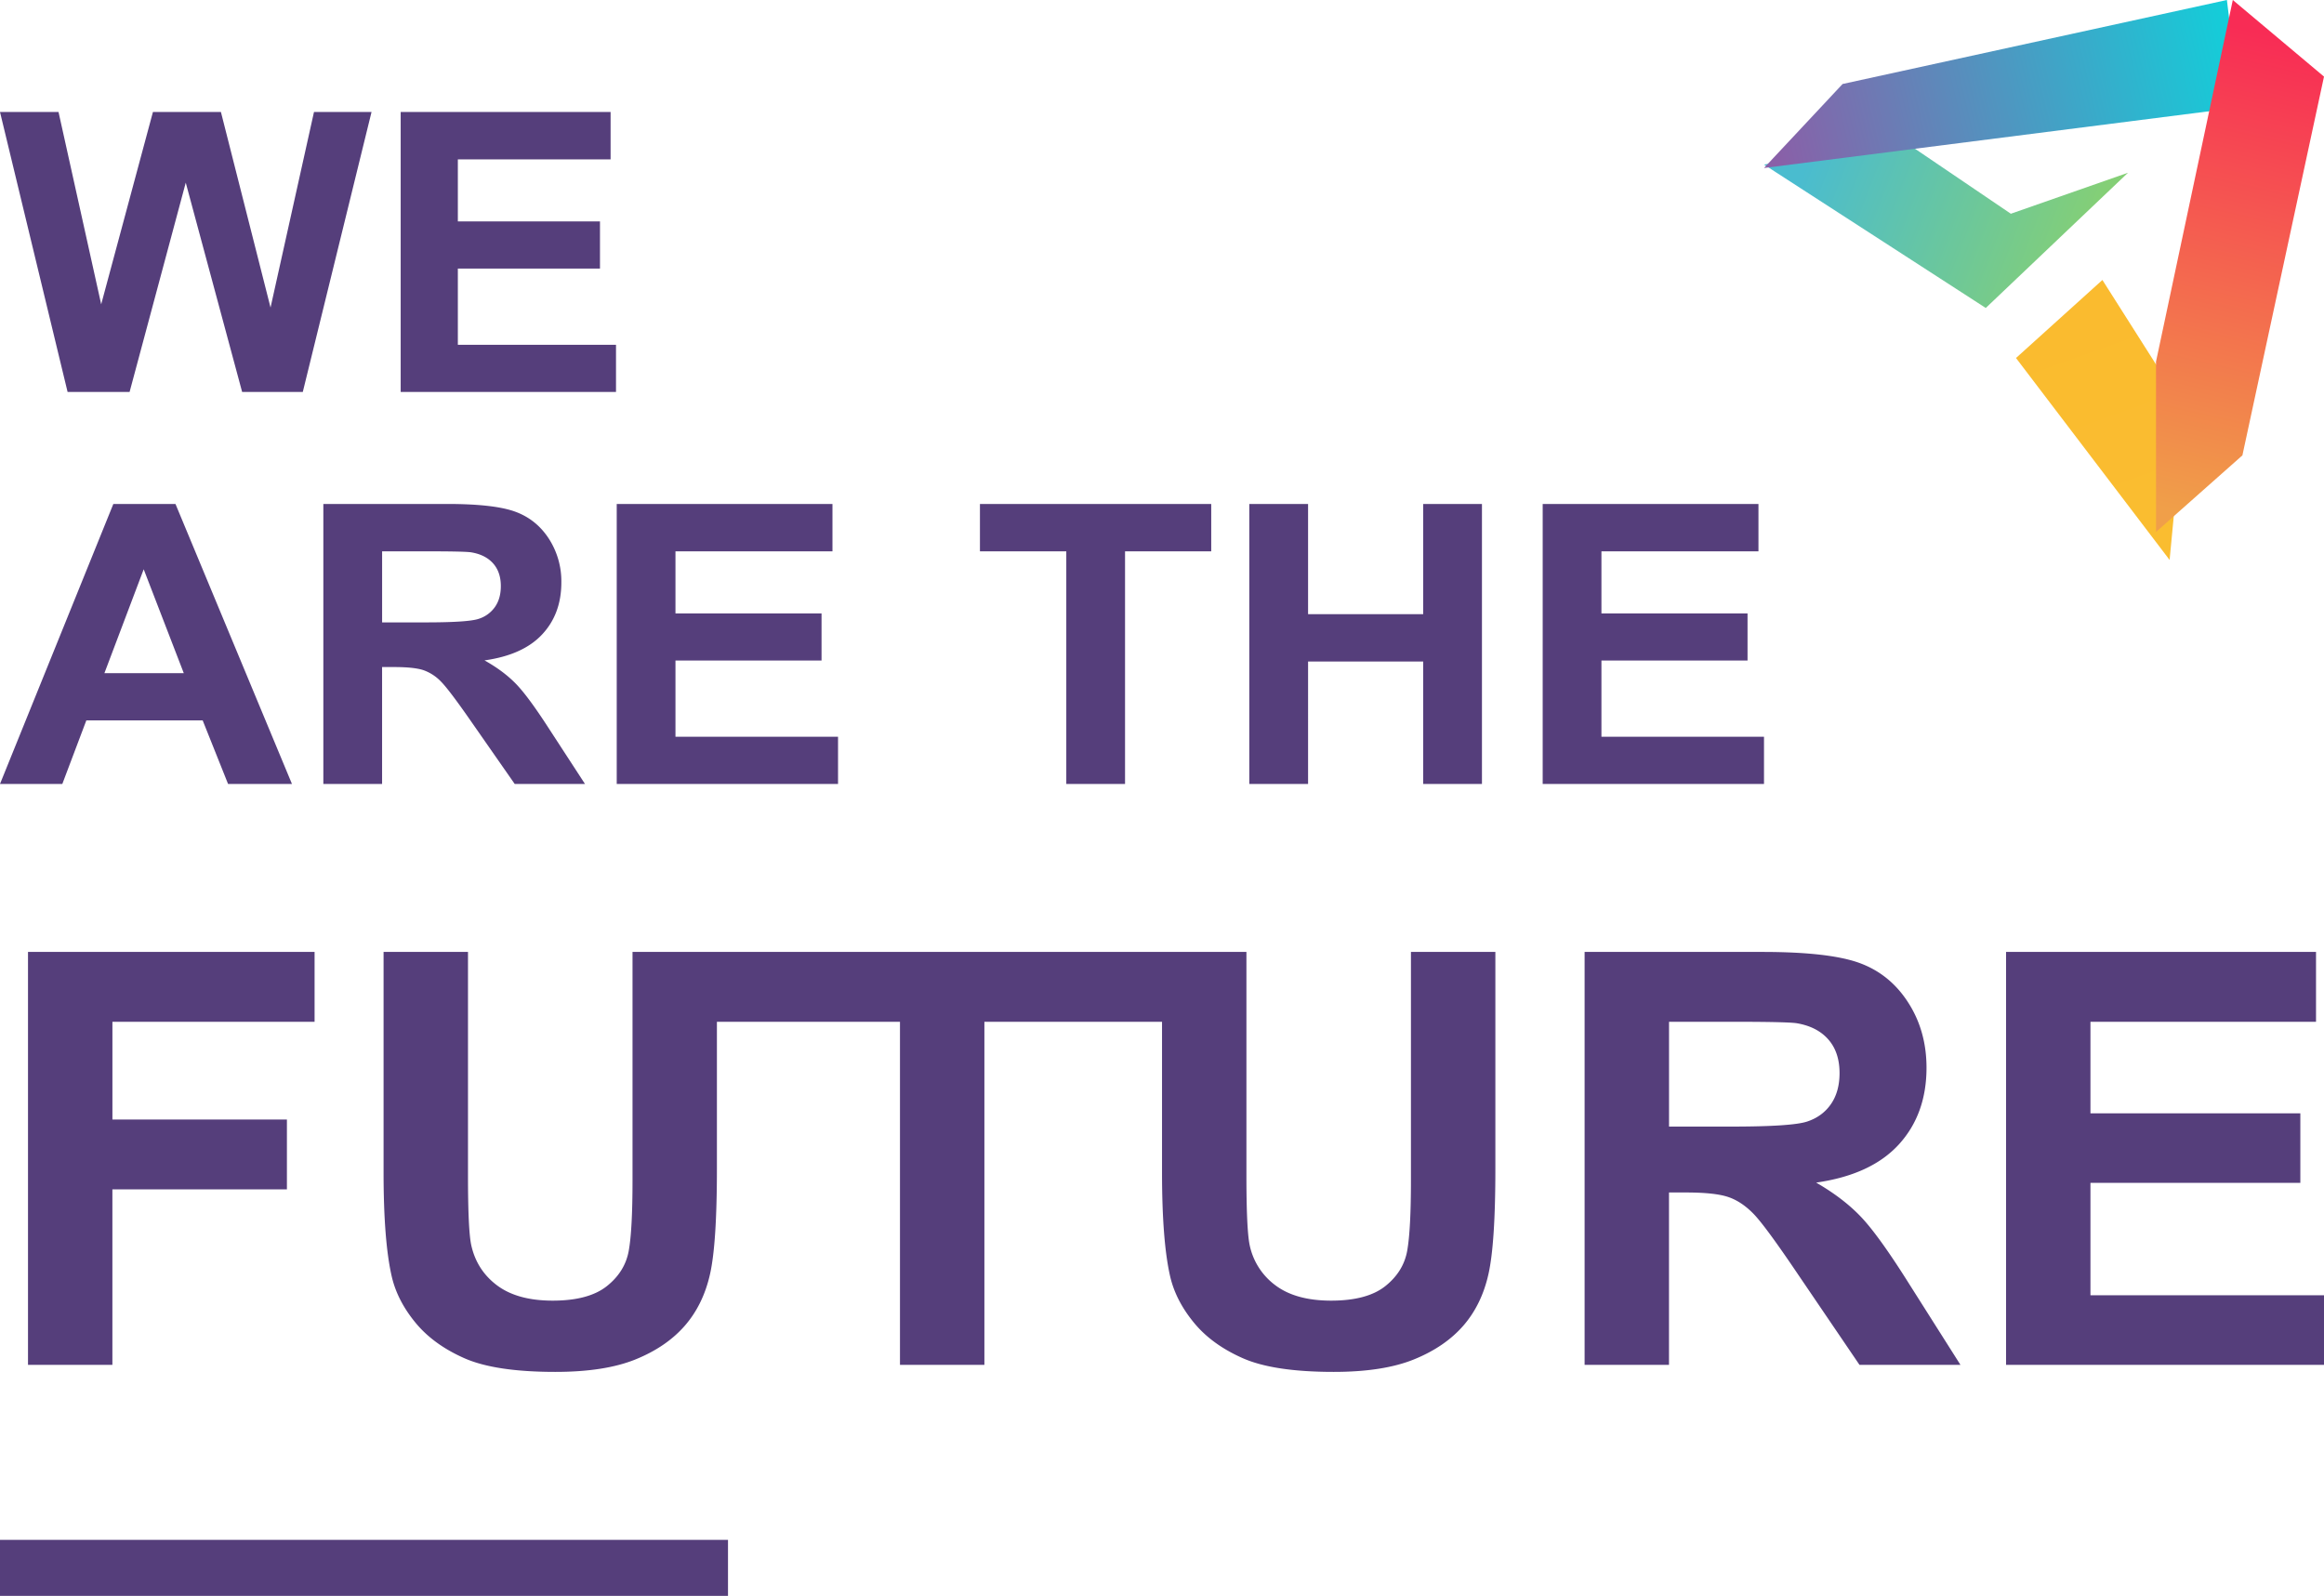 <svg xmlns="http://www.w3.org/2000/svg" width="83" height="57"><defs><linearGradient id="a" x1="7.03%" x2="89.055%" y1="40.632%" y2="55.178%"><stop offset="0%" stop-color="#4ABCCF"/><stop offset="100%" stop-color="#84CF76"/></linearGradient><linearGradient id="b" x1="100%" x2="0%" y1="47.956%" y2="56.228%"><stop offset="0%" stop-color="#14CDD9"/><stop offset="100%" stop-color="#8960A8"/></linearGradient><linearGradient id="c" x1="47.195%" x2="68%" y1="0%" y2="96.643%"><stop offset="0%" stop-color="#FABB2F"/><stop offset="100%" stop-color="#FABD30"/></linearGradient><linearGradient id="d" x1="51.741%" x2="45.014%" y1="5.145%" y2="98.602%"><stop offset="0%" stop-color="#F82C55"/><stop offset="100%" stop-color="#F09F49"/></linearGradient></defs><g fill="none" fill-rule="evenodd"><path fill="url(#a)" d="M63 5.878 70.92 11 76 6.17l-4.184 1.464L67.931 5z"/><path fill="url(#b)" d="m63 6 2.807-3 13.725-3L80 3.833z"/><path fill="url(#c)" d="M72 12.787 75.086 10 78 14.59 77.486 20z"/><path fill="url(#d)" d="M79.743 0 83 2.736l-2.914 13.528L77 19v-6.08z"/><path fill="#553E7B" fill-rule="nonzero" d="M2.414 14 0 4h2.09l1.524 6.869L5.462 4H7.89l1.772 6.985L11.214 4h2.055l-2.455 10H8.648L6.634 6.524 4.628 14H2.414zm11.896 0V4h7.497v1.692h-5.455v2.217h5.076v1.684h-5.076v2.722H22V14h-7.69zm-3.882 14H8.145l-.907-2.271H3.084L2.226 28H0l4.048-10h2.219l4.16 10zm-3.864-3.956-1.432-3.711-1.403 3.71h2.835zM11.548 28V18h4.416c1.111 0 1.918.09 2.421.27.504.18.907.499 1.209.958a2.8 2.8 0 0 1 .454 1.576c0 .75-.23 1.37-.688 1.858-.458.49-1.144.797-2.056.925.454.254.828.534 1.124.839.295.304.693.845 1.194 1.623L20.892 28h-2.51l-1.517-2.176c-.539-.778-.908-1.268-1.106-1.47a1.614 1.614 0 0 0-.631-.416c-.222-.075-.574-.113-1.056-.113h-.426V28h-2.098zm2.098-5.77H15.2c1.006 0 1.635-.042 1.886-.124a1.12 1.12 0 0 0 .588-.423c.142-.2.213-.45.213-.75 0-.336-.094-.608-.28-.815-.187-.207-.45-.338-.79-.392-.171-.023-.681-.034-1.532-.034h-1.638v2.537zm8.38 5.77V18h7.705v1.692h-5.607v2.217h5.217v1.684h-5.217v2.722h5.806V28h-7.904zm16.056 0v-8.308h-3.084V18h8.26v1.692H40.18V28h-2.098zm6.536 0V18h2.099v3.936h4.111V18h2.099v10h-2.099v-4.372h-4.111V28h-2.099zm10.478 0V18h7.706v1.692h-5.608v2.217h5.218v1.684h-5.218v2.722H63V28h-7.904zM1 48.748V34h10.235v2.495h-7.22v3.49h6.232v2.496H4.014v6.267H1zM13.7 34h3.014v7.988c0 1.268.037 2.09.112 2.465.129.603.436 1.088.921 1.453.486.366 1.15.549 1.991.549.856 0 1.5-.173 1.935-.518.435-.346.696-.77.784-1.273.089-.503.133-1.338.133-2.505V34h3.014v7.746c0 1.771-.081 3.022-.244 3.753-.163.731-.464 1.348-.902 1.851-.438.503-1.023.904-1.756 1.202-.734.299-1.69.448-2.872.448-1.426 0-2.507-.163-3.244-.488-.736-.325-1.318-.748-1.746-1.268-.428-.52-.71-1.064-.845-1.634-.197-.845-.296-2.093-.296-3.743V34zm18.442 14.748V36.495H24.6V34h18.09v2.495h-7.533v12.253h-3.014zM41.501 34h3.014v7.988c0 1.268.038 2.09.112 2.465a2.39 2.39 0 0 0 .922 1.453c.485.366 1.15.549 1.991.549.855 0 1.5-.173 1.935-.518.434-.346.696-.77.784-1.273.088-.503.132-1.338.132-2.505V34h3.015v7.746c0 1.771-.082 3.022-.245 3.753-.162.731-.463 1.348-.9 1.851-.439.503-1.024.904-1.758 1.202-.733.299-1.69.448-2.871.448-1.426 0-2.507-.163-3.244-.488-.737-.325-1.319-.748-1.746-1.268-.428-.52-.71-1.064-.846-1.634-.197-.845-.295-2.093-.295-3.743V34zm15.092 14.748V34h6.345c1.595 0 2.755.132 3.478.397.723.265 1.302.736 1.736 1.414.435.677.652 1.452.652 2.324 0 1.106-.33 2.02-.988 2.741-.659.721-1.643 1.176-2.953 1.363.651.376 1.19.788 1.614 1.238.424.45.996 1.247 1.716 2.394l1.823 2.877H66.41l-2.18-3.209c-.774-1.147-1.303-1.87-1.588-2.168-.286-.298-.588-.503-.907-.613-.319-.111-.825-.166-1.517-.166h-.611v6.156h-3.015zm3.015-8.51h2.23c1.446 0 2.35-.06 2.709-.182.36-.12.642-.328.845-.623.204-.296.306-.664.306-1.107 0-.496-.134-.897-.403-1.202-.268-.305-.646-.498-1.135-.579-.244-.033-.978-.05-2.2-.05h-2.352v3.742zm12.037 8.51V34h11.07v2.495h-8.056v3.27h7.496v2.484h-7.496v4.015H83v2.484H71.645z"/><path fill="#553E7B" d="M0 55h26v2H0z"/></g></svg>